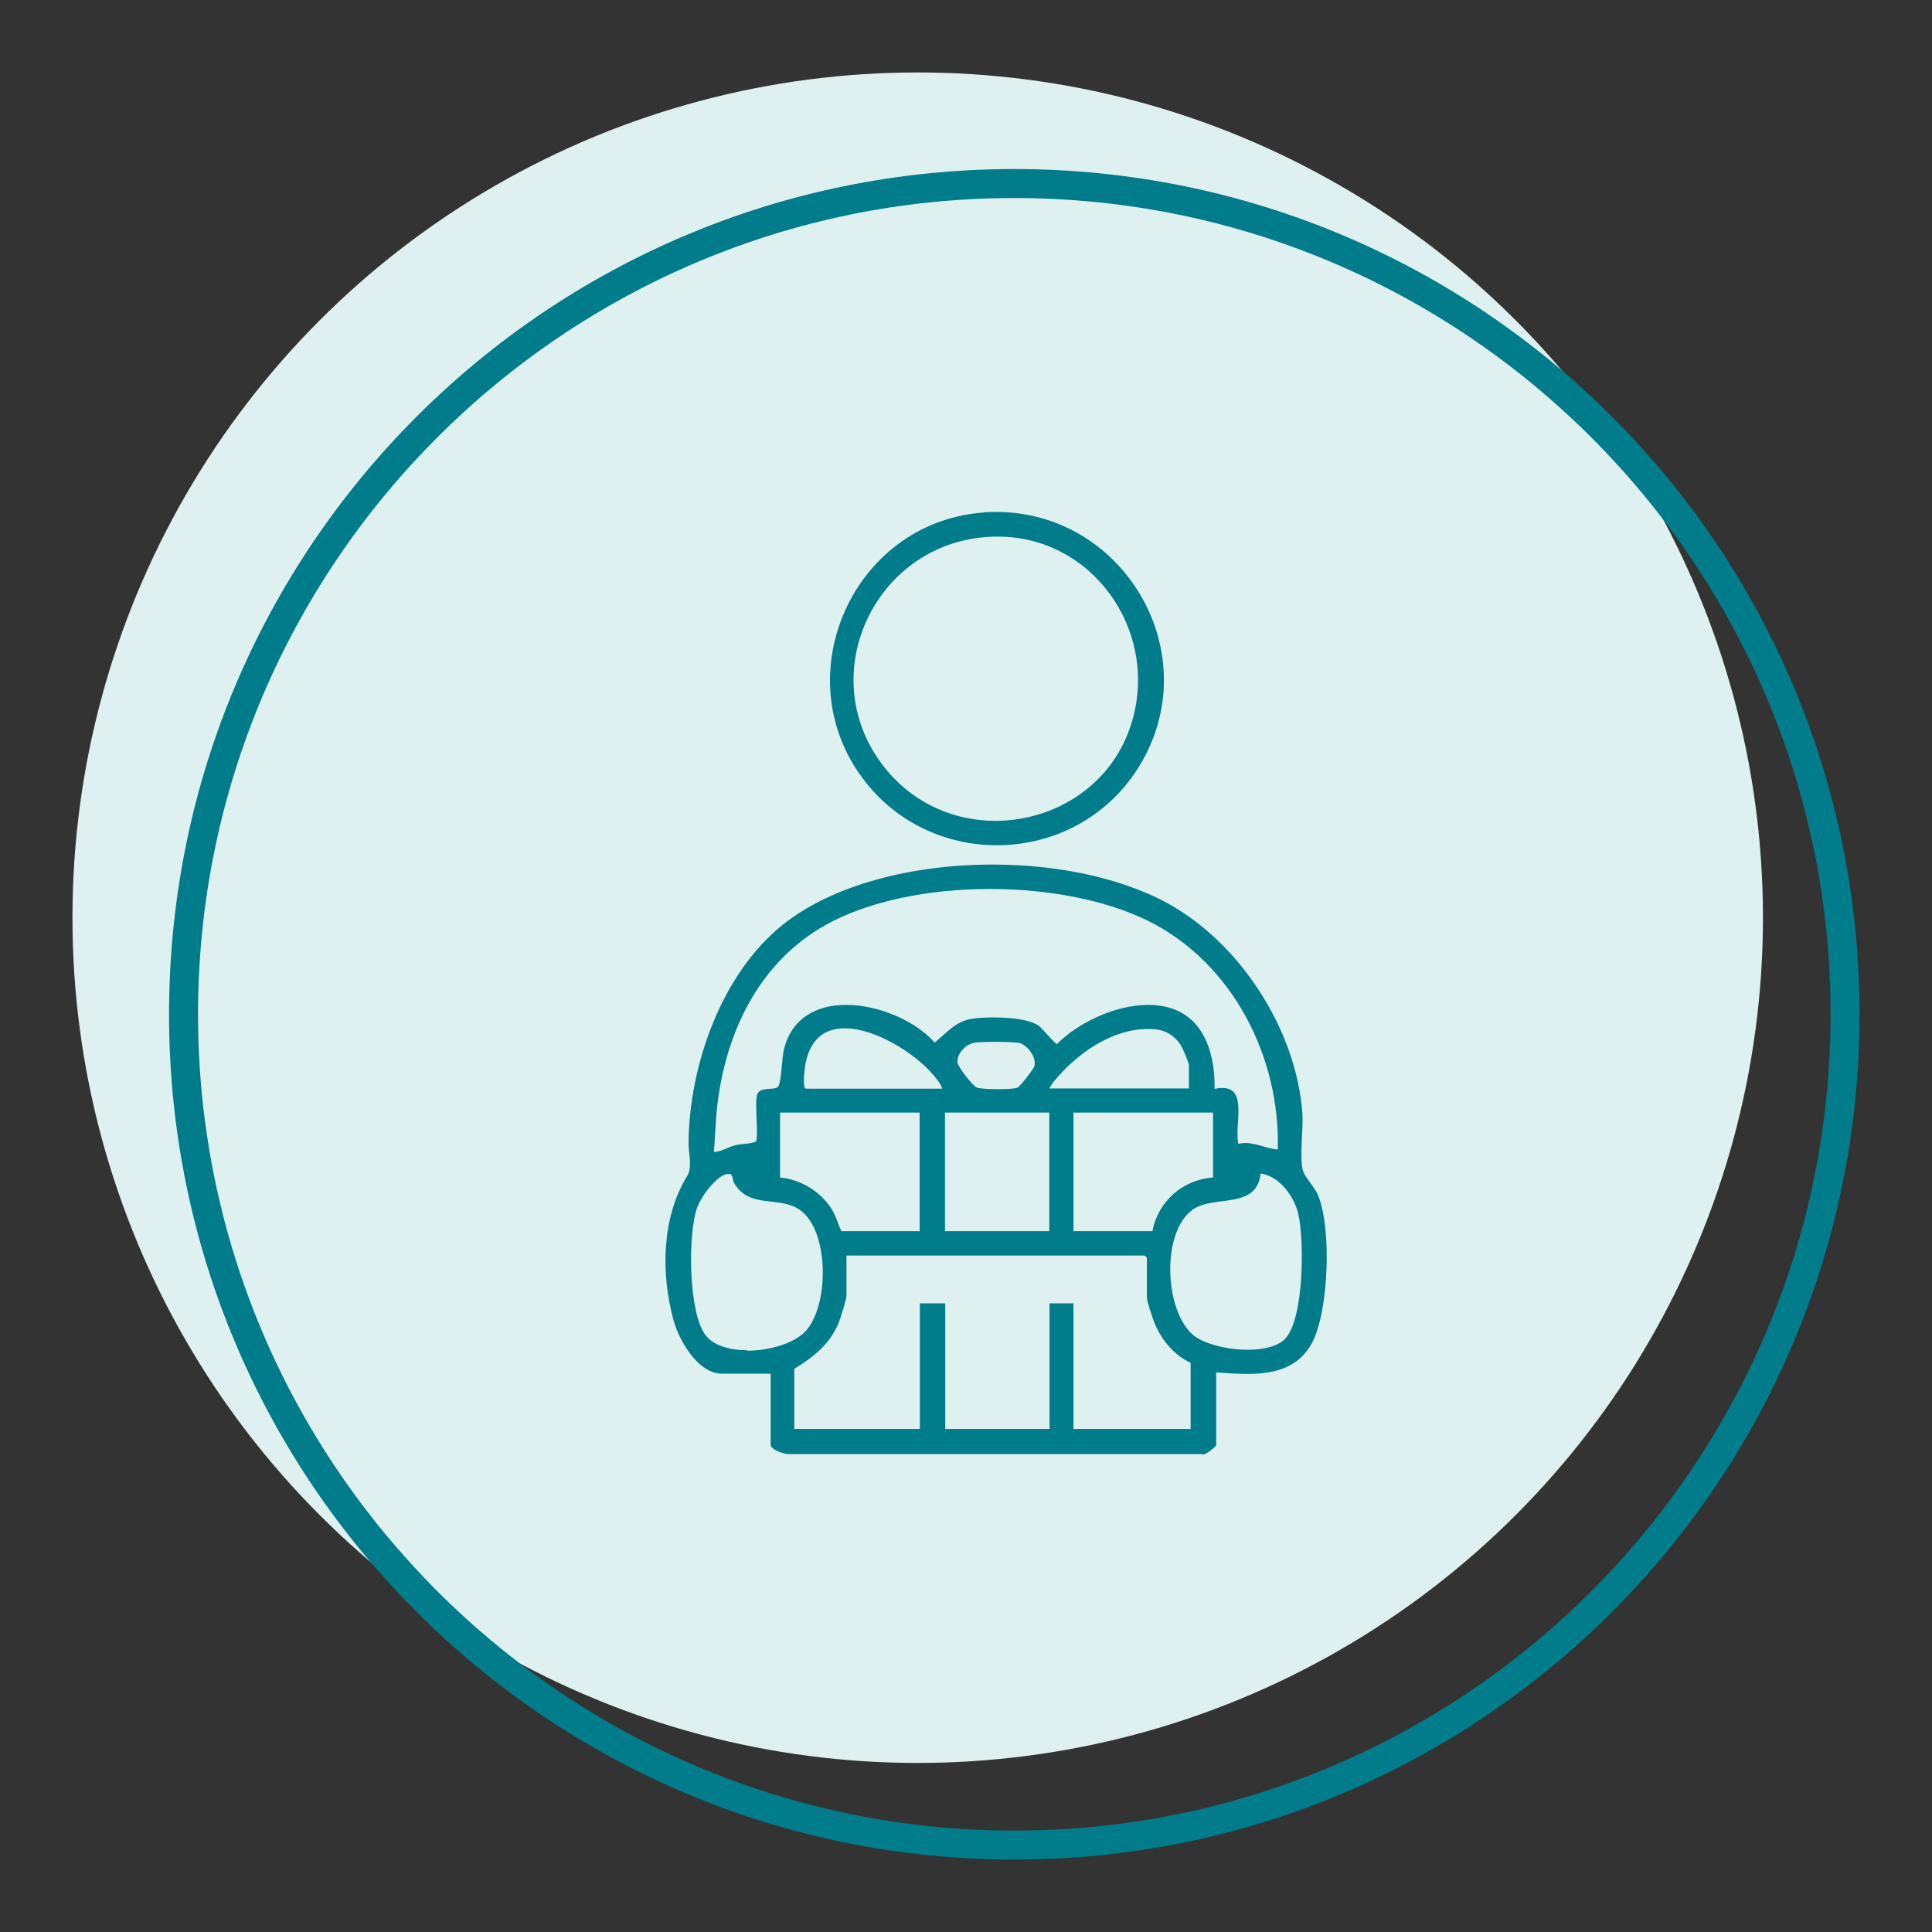 <?xml version="1.0" encoding="UTF-8"?>
<svg id="Layer_1" data-name="Layer 1" xmlns="http://www.w3.org/2000/svg" viewBox="0 0 80 80">
  <rect x="0" y="0" width="80" height="80" fill="#333333" stroke="none"/>
  <circle cx="38" cy="38" r="35" style="fill: #dff0f0;"/>
  <path d="M42,8.2c18.64,0,33.8,15.16,33.8,33.8s-15.16,33.8-33.8,33.8S8.2,60.64,8.2,42,23.36,8.2,42,8.2M42,7C22.67,7,7,22.67,7,42s15.67,35,35,35,35-15.67,35-35S61.33,7,42,7h0Z" style="fill: #007c8a;"/>
  <g>
    <path d="M41.09,35.8c-3.28,0-6.6.82-8.7,2.51-2.53,2.04-3.85,5.82-3.88,9.02,0,.47.18.99-.07,1.39-1.04,1.7-1.08,4.02-.55,5.95.22.82,1.01,2.21,2,2.21h2.02v2.94c0,.2.51.39.76.39.03,0,.06,0,.08,0h17s.03.02.05.02c.18,0,.56-.35.56-.4v-3c.42.03.85.06,1.28.06,1.07,0,2.1-.21,2.68-1.27.71-1.3.84-4.88.22-6.21-.14-.29-.55-.71-.6-.98-.13-.61.03-1.64-.01-2.32-.24-3.34-2.41-6.8-5.26-8.52-1.95-1.18-4.74-1.79-7.56-1.79h0ZM29.56,47.68c.07-.76.07-1.51.19-2.27.42-2.92,1.81-5.64,4.44-7.11,1.79-1,4.3-1.49,6.8-1.49,2.42,0,4.84.46,6.61,1.35,3.45,1.74,5.42,5.63,5.31,9.44-.46-.04-.89-.27-1.34-.27-.1,0-.2.01-.29.04-.18-.77.4-2.32-.66-2.32-.1,0-.2.01-.33.04.03-1.03-.22-2.27-1.05-2.94-.47-.38-1.06-.54-1.7-.54-1.38,0-2.94.77-3.77,1.62-.09,0-.6-.64-.75-.75-.35-.26-1.16-.35-1.87-.35-.37,0-.7.02-.93.06-.66.11-1.03.59-1.52.98-.78-.89-2.31-1.56-3.66-1.56-1.19,0-2.26.52-2.58,1.85-.09.35-.1,1.31-.23,1.52-.14.21-.75-.03-.88.35-.11.36.07,1.77-.05,1.94-.25.11-.55.08-.8.14-.35.07-.61.28-.93.29h0ZM33.38,45.08c-.18,0-.05-.96-.01-1.12.23-1.01.85-1.38,1.61-1.38,1.27,0,2.9,1.04,3.63,1.89.15.17.34.4.41.61h-5.63ZM43.45,45.08c.07-.17.25-.38.38-.52.9-1.02,2.27-1.95,3.69-1.95.13,0,.26,0,.39.02.4.05.74.29.96.61.09.13.36.75.36.87v.96h-5.78ZM41.34,45.1c-.39,0-.78-.02-.9-.07-.17-.07-.77-.86-.79-1.02-.04-.37.33-.77.69-.83.13-.03.5-.04.88-.04.43,0,.87.02,1,.05.33.09.72.61.61.97-.05.13-.59.83-.7.88-.1.04-.45.06-.8.06h0ZM44.45,50.98v-4.91h5.78v2.69c-1.25.08-2.28.99-2.51,2.22h-3.27ZM39.13,50.98v-4.91h4.32v4.91h-4.32ZM34.84,50.98c-.15-.31-.22-.63-.41-.93-.46-.71-1.28-1.22-2.13-1.29v-2.69h5.78v4.91h-3.24ZM51.67,55.89c-.86,0-1.8-.24-2.24-.59-1.21-.98-1.37-4.28-.03-5.22.87-.61,2.64.02,2.8-1.49.78.11,1.39.95,1.56,1.68.25,1.09.24,4.3-.53,5.15-.3.33-.91.47-1.56.47h0ZM30.94,55.91c-.72,0-1.4-.19-1.73-.63-.71-.95-.73-4.16-.35-5.26.15-.43.79-1.35,1.27-1.41.02,0,.03,0,.05,0,.19,0,.14.23.21.36.62,1.11,1.89.53,2.73,1.13,1.24.87,1.22,4.01.21,5.05-.46.47-1.46.78-2.39.78h0ZM32.89,59.16v-2.48c.8-.49,1.5-1.04,1.85-1.94.07-.18.31-.94.31-1.09v-1.66h12.35s.09.08.09.09v1.64c0,.17.24.88.32,1.07.28.69.81,1.33,1.49,1.64v2.74h-4.85v-5.2h-.99v5.2h-4.32v-5.2h-1.05v5.2h-5.19Z" style="fill: #007c8a;"/>
    <path d="M41.25,21.2c-.2,0-.41,0-.61.03-5.32.45-8.12,6.73-4.91,11.01,1.38,1.85,3.47,2.76,5.55,2.76,2.25,0,4.49-1.07,5.83-3.17,2.96-4.66-.51-10.63-5.85-10.63h0ZM41.22,33.99c-1.64,0-3.29-.66-4.48-2.07-3.22-3.84-.51-9.58,4.42-9.7.05,0,.11,0,.16,0,3.91,0,6.64,3.86,5.57,7.6-.76,2.68-3.21,4.17-5.68,4.17h0Z" style="fill: #007c8a;"/>
  </g>
</svg>